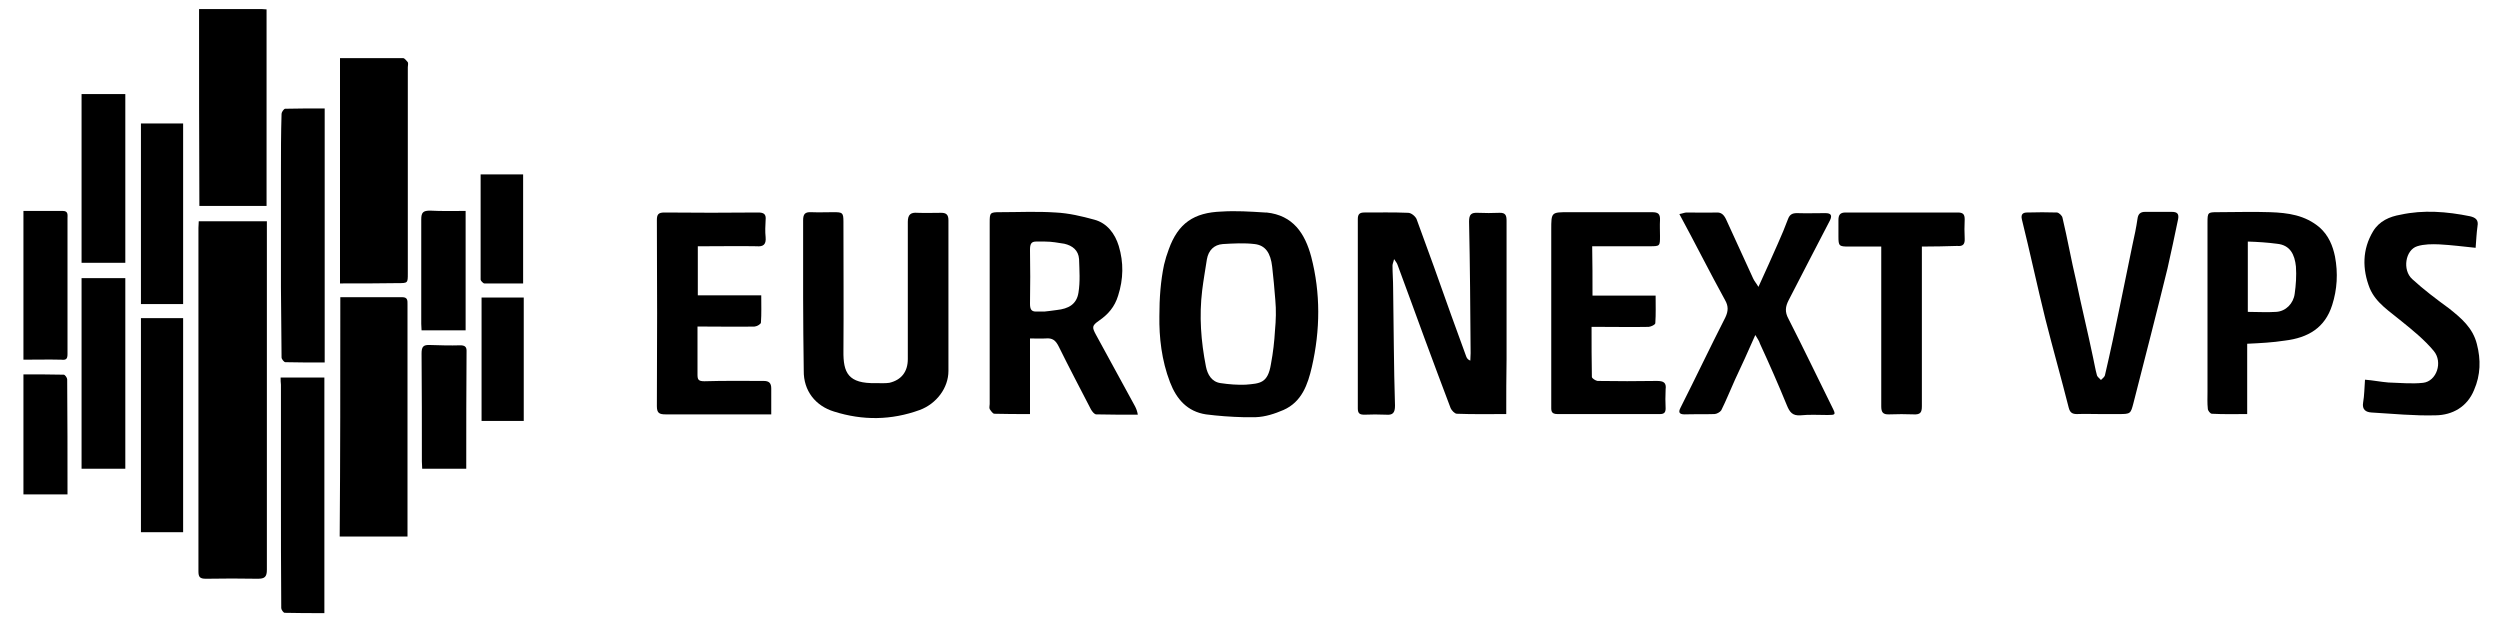 <?xml version="1.0" encoding="utf-8"?>
<!-- Generator: Adobe Illustrator 26.0.3, SVG Export Plug-In . SVG Version: 6.00 Build 0)  -->
<svg version="1.1" id="Layer_1" xmlns="http://www.w3.org/2000/svg" xmlns:xlink="http://www.w3.org/1999/xlink" x="0px" y="0px"
	 viewBox="0 0 800 200" style="enable-background:new 0 0 800 200;" xml:space="preserve">
<g>
	<path d="M63.6,70.8c7.3,0,14.3,0,21.8,0c0,0.9,0,1.7,0,2.6c0,36.4,0,72.6,0,108.9c0,2.3-0.7,2.9-2.9,2.9c-5.5-0.1-11.1-0.1-16.6,0
		c-2,0-2.4-0.6-2.4-2.4c0-36.6,0-73.3,0-109.9C63.5,72.2,63.6,71.6,63.6,70.8z"/>
	<path d="M482,132.5c-5.5,0-10.6,0.1-15.8-0.1c-0.7,0-1.7-1.1-2-1.8c-2.8-7.3-5.5-14.7-8.3-22.2c-2.9-8-5.8-15.8-8.7-23.7
		c-0.2-0.6-0.6-1-1.1-1.8c-0.2,1-0.5,1.5-0.5,2.1c0,2.3,0.2,4.8,0.2,7.1c0.2,12.6,0.2,25.1,0.6,37.7c0,2.3-0.7,3.1-2.9,2.9
		c-2.3-0.1-4.7-0.1-6.9,0c-1.5,0-2.1-0.4-2.1-2c0-20.2,0-40.4,0-60.6c0-1.6,0.6-2.1,2.1-2.1c4.7,0,9.3-0.1,14,0.1c1,0,2.3,1.1,2.7,2
		c3.8,10.3,7.5,20.6,11.1,30.8c1.6,4.4,3.2,8.8,4.8,13.2c0.2,0.5,0.5,1,1.3,1.3c0-0.9,0.1-1.6,0.1-2.4c-0.1-14.1-0.2-28.2-0.5-42.1
		c0-2.3,0.7-2.9,2.8-2.8c2.3,0.1,4.7,0.1,6.9,0c2.1-0.1,2.3,1,2.3,2.6c0,14.7,0,29.4,0,44.2C482,120.5,482,126.4,482,132.5z"/>
	<path d="M419.6,82.2c-2-7.5-5.8-13.3-14.3-14.2c-0.2,0-0.4,0-0.5,0c-4.7-0.3-9.4-0.6-13.9-0.3C382.1,68,377,71.4,374,79.8
		c-0.6,1.6-1.1,3.2-1.5,4.9c-1.1,5.2-1.5,10.7-1.5,16.5c-0.1,6.7,0.7,14.1,3.4,21.1c2.1,5.5,5.6,9.4,11.5,10.3c3.9,0.5,8,0.8,12,0.9
		c1.3,0,2.6,0,3.9,0c3.1-0.1,6.1-1.1,8.9-2.3c5.9-2.6,7.8-8.2,9.1-13.8C422.5,105.6,422.6,93.8,419.6,82.2z M406.7,116.5
		c-1,6.2-3.5,6.2-8.1,6.6c-2.6,0.1-5.3-0.1-8-0.5c-2.9-0.4-4.2-2.8-4.7-5.3c-1.6-8.1-2.2-16.2-1.2-24.4c0.4-3.3,1-6.6,1.5-9.9
		c0.5-2.9,2.3-4.7,5.1-4.9c3.3-0.2,6.9-0.4,10.2,0c3.4,0.4,5.1,2.8,5.6,7.3c0.4,3.4,0.7,6.9,1,10.6c0.3,3.2,0.2,6.5-0.1,9.7
		C407.8,109.2,407.4,112.8,406.7,116.5z"/>
	<path d="M257,95.2c0-8.2,0-16.4,0-24.7c0-2,0.6-2.7,2.6-2.6c2.3,0.1,4.8,0,7.1,0c2.9,0,3.2,0.1,3.2,3.1c0,13.7,0.1,27.5,0,41.3
		c-0.1,7,1.5,10.5,10.4,10.3c1.5,0,2.9,0.1,4.3-0.1c3.8-0.9,5.9-3.5,5.9-7.6c0-14.7,0-29.3,0-43.9c0-2.3,0.9-3.1,3.1-2.9
		c2.6,0.1,5,0,7.6,0c1.6,0,2.3,0.6,2.3,2.4c0,16,0,32.1,0,48.2c0,5.4-3.8,10.5-9.2,12.5c-9.1,3.3-18.2,3.4-27.4,0.5
		c-5.9-1.8-9.8-6.6-9.7-13.1C257.1,110.7,257,103,257,95.2z"/>
	<path d="M108.9,95.1c6.7,0,13.3,0,19.8,0c1.8,0,1.7,1.1,1.7,2.3c0,8.7,0,17.4,0,26.1c0,15.2,0,30.4,0,45.5c0,0.9,0,1.7,0,2.7
		c-7.2,0-14.3,0-21.7,0C108.9,146.4,108.9,120.9,108.9,95.1z"/>
	<path d="M561.7,107.2c-2.3,5.3-4.4,9.8-6.5,14.3c-1.5,3.3-2.8,6.6-4.4,9.8c-0.4,0.6-1.5,1.2-2.2,1.2c-3.2,0.1-6.4,0-9.5,0.1
		c-1.8,0-2.1-0.7-1.3-2.2c4.8-9.5,9.4-19.2,14.3-28.8c1-2.1,1-3.7-0.1-5.6c-4.9-8.9-9.5-18.1-14.6-27.5c1.1-0.2,1.7-0.5,2.3-0.5
		c3.2,0,6.4,0.1,9.5,0c1.6-0.1,2.4,0.7,3.1,2.1c2.9,6.4,5.8,12.6,8.7,19c0.4,0.9,1,1.5,1.7,2.7c2.2-4.9,4.3-9.4,6.2-13.8
		c1.2-2.7,2.3-5.3,3.3-8c0.5-1.3,1.3-1.8,2.8-1.8c3.1,0.1,6,0,9.1,0c1.7,0,2.3,0.6,1.5,2.3c-4.4,8.4-8.8,17-13.2,25.5
		c-1.1,2.1-1.3,3.8-0.1,6c4.8,9.4,9.4,19,14.1,28.5c1.1,2.2,1,2.3-1.6,2.3c-2.8,0-5.8-0.2-8.6,0.1c-2.6,0.2-3.5-1-4.4-3.2
		c-2.7-6.6-5.6-13.2-8.6-19.7C562.9,109,562.4,108.4,561.7,107.2z"/>
	<path d="M672.2,132.5c-2.6,0-5-0.1-7.6,0c-1.5,0-2.2-0.5-2.6-2c-2.4-9.5-5.1-19-7.5-28.5c-2.6-10.5-4.9-21.3-7.5-31.8
		c-0.4-1.7,0.4-2.2,1.7-2.2c3.2-0.1,6.4-0.1,9.5,0c0.6,0,1.7,1,1.8,1.7c1.6,6.7,2.8,13.6,4.4,20.3c1.7,8.2,3.7,16.3,5.4,24.5
		c0.4,1.8,0.7,3.7,1.2,5.5c0.1,0.6,0.9,1.1,1.3,1.6c0.5-0.5,1.2-1,1.3-1.6c1.7-7.3,3.3-14.8,4.8-22.2c1.3-6.5,2.7-13,4-19.5
		c0.6-2.7,1.2-5.5,1.6-8.3c0.2-1.6,1-2.2,2.4-2.2c2.8,0,5.8,0,8.6,0c1.7,0,2.3,0.6,2,2.3c-1.1,5.3-2.2,10.5-3.4,15.8
		c-3.5,14.3-7.2,28.6-10.9,43.1c-0.9,3.4-0.9,3.5-4.7,3.5C676.4,132.5,674.3,132.5,672.2,132.5z"/>
	<path d="M108.8,90.7c0-24.1,0-48,0-72.1c6.9,0,13.5,0,20.2,0c0.5,0,1.1,0.9,1.5,1.3c0.2,0.5,0,1.1,0,1.6c0,22,0,43.9,0,66
		c0,3.1,0,3.1-3.2,3.1C121.3,90.7,115.1,90.7,108.8,90.7z"/>
	<path d="M719.1,110c0,7.5,0,14.9,0,22.5c-3.9,0-7.6,0.1-11.3-0.1c-0.5,0-1.3-1-1.3-1.6c-0.2-1.8-0.1-3.7-0.1-5.5
		c0-18,0-36.1,0-54.1c0-3.2,0.1-3.3,3.2-3.3c5.6,0,11.3-0.2,16.9,0c5.6,0.2,11.1,0.9,15.8,4.9c2.9,2.6,4.2,5.9,4.9,9.3
		c1,5.3,0.7,10.5-0.9,15.5c-2.3,7.3-7.7,10.5-15.2,11.4C727.2,109.6,723.4,109.8,719.1,110z M719.3,77.3c0,7.8,0,15.1,0,22.5
		c3.2,0,6.1,0.2,9.1,0c3.1-0.2,5.5-2.7,5.9-5.8c0.4-2.8,0.6-5.8,0.4-8.7c-0.4-3.8-1.8-6.9-6.1-7.3C725.6,77.6,722.5,77.4,719.3,77.3
		z"/>
	<path d="M509.6,94.6c6.7,0,13.2,0,20.2,0c0,3.1,0.1,5.9-0.1,8.8c0,0.5-1.3,1.1-2.1,1.2c-5.3,0.1-10.4,0-15.7,0c-0.7,0-1.6,0-2.6,0
		c0,5.5,0,10.8,0.1,16c0,0.5,1.2,1.2,1.8,1.3c6.4,0.1,12.6,0.1,19,0c2.1,0,3.1,0.5,2.8,2.7c-0.1,2.1-0.1,4.2,0,6.1
		c0,1.3-0.5,1.8-1.8,1.8c-10.9,0-21.9,0-32.8,0c-2.2,0-2-1.2-2-2.7c0-18.7,0-37.5,0-56.3c0-5.6,0-5.6,5.6-5.6c8.8,0,17.7,0,26.6,0
		c2,0,2.7,0.5,2.6,2.6c-0.1,1.6,0,3.3,0,5c0,3.3,0,3.3-3.4,3.3c-5.3,0-10.4,0-15.7,0c-0.7,0-1.6,0-2.6,0
		C509.6,84.1,509.6,89.2,509.6,94.6z"/>
	<path d="M223.3,78.8c0,5.4,0,10.4,0,15.7c6.7,0,13.3,0,20.3,0c0,3.1,0.1,5.9-0.1,8.7c0,0.5-1.2,1.2-2,1.3c-5.1,0.1-10.3,0-15.4,0
		c-0.9,0-1.7,0-2.9,0c0,2,0,3.8,0,5.8c0,3.2,0,6.4,0,9.5c0,1.6,0.2,2.2,2.2,2.2c6.4-0.2,12.6-0.1,19-0.1c1.7,0,2.4,0.7,2.4,2.4
		c0,2.7,0,5.4,0,8.3c-4.3,0-8.1,0-11.9,0c-7.3,0-14.6,0-21.9,0c-2,0-2.8-0.4-2.8-2.6c0.1-19.8,0.1-39.7,0-59.6
		c0-1.8,0.5-2.4,2.4-2.4c10,0.1,20,0.1,30,0c1.8,0,2.6,0.5,2.4,2.4c-0.1,1.8-0.2,3.7,0,5.5c0.2,2.3-0.7,3.1-2.9,2.9
		c-5.4-0.1-10.8,0-16.2,0C225.3,78.8,224.4,78.8,223.3,78.8z"/>
	<path d="M63.7,2.9c6.9,0,13.5,0,20.1,0c0.5,0,0.9,0.1,1.5,0.1c0,20.9,0,41.9,0,62.9c-7.1,0-14.2,0-21.5,0
		C63.7,45,63.7,24.2,63.7,2.9z"/>
	<path d="M792.2,79.3c-3.9-0.4-7.8-0.9-11.6-1.1c-2.3-0.1-4.9-0.1-7.1,0.6c-3.8,1.2-4.8,7.6-1.6,10.5c3.7,3.4,7.7,6.4,11.8,9.4
		c3.9,3.1,7.6,6.2,8.9,11.4c1.3,5,1.2,9.9-0.9,14.7c-2.2,5.4-6.9,8-12.2,8.1c-6.9,0.2-13.7-0.5-20.6-0.9c-1.8-0.1-3.1-0.9-2.7-3.2
		c0.4-2.3,0.4-4.7,0.6-7.3c2.6,0.2,5,0.7,7.5,0.9c3.7,0.1,7.5,0.5,11.1,0.1c4.3-0.5,6.4-6.6,3.4-10.2c-2.9-3.5-6.7-6.6-10.3-9.5
		c-3.8-3.2-8.2-5.8-10.2-10.6c-2.4-6.1-2.4-12.4,1.1-18.2c2-3.3,5.3-4.7,8.8-5.3c7.3-1.6,14.8-1,22.2,0.5c1.7,0.4,2.8,1.1,2.4,3.2
		C792.5,74.5,792.4,76.8,792.2,79.3z"/>
	<path d="M103.9,34.7c0,27.3,0,54.1,0,81.3c-4.3,0-8.4,0-12.6-0.1c-0.4,0-1.2-1-1.2-1.5c-0.1-7.5-0.1-15.1-0.2-22.5
		c0-12.2,0-24.6,0-36.8c0-6.2,0-12.5,0.2-18.7c0-0.5,0.7-1.5,1.1-1.6C95.3,34.7,99.5,34.7,103.9,34.7z"/>
	<path d="M615,78.9c0,8,0,15.5,0,23.1c0,9.3,0,18.7,0,28c0,2-0.5,2.7-2.6,2.6c-2.6-0.1-5.3-0.1-7.8,0c-2.1,0.1-2.6-0.7-2.6-2.6
		c0-16,0-32.1,0-48.2c0-0.9,0-1.7,0-2.9c-3.5,0-7,0-10.4,0c-3.1,0-3.3-0.2-3.3-3.2c0-1.7,0-3.4,0-5.3c0-1.7,0.6-2.4,2.3-2.4
		c12,0,23.9,0,35.9,0c1.7,0,2.2,0.6,2.2,2.2c-0.1,2.1-0.1,4.2,0,6.1c0.1,1.8-0.5,2.6-2.4,2.4C622.7,78.8,619.1,78.9,615,78.9z"/>
	<path d="M89.8,120.8c4.8,0,9.3,0,14,0c0,25.1,0,50.2,0,75.4c-4.3,0-8.6,0-12.7-0.1c-0.4,0-1.1-1-1.1-1.5
		c-0.1-12.1-0.1-24.2-0.1-36.4c0-11.8,0-23.4,0-35.1C89.8,122.5,89.8,121.6,89.8,120.8z"/>
	<path d="M45.1,101.8c4.7,0,8.9,0,13.5,0c0,22.9,0,45.7,0,68.5c-4.4,0-8.9,0-13.5,0C45.1,147.5,45.1,124.8,45.1,101.8z"/>
	<path d="M40.1,150c-4.8,0-9.3,0-14,0c0-20.3,0-40.5,0-61c4.5,0,9.2,0,14,0C40.1,109.3,40.1,129.6,40.1,150z"/>
	<path d="M45.1,39.5c4.5,0,8.9,0,13.5,0c0,19.2,0,38.4,0,57.8c-4.5,0-8.9,0-13.5,0C45.1,78.1,45.1,59,45.1,39.5z"/>
	<path d="M40.1,84.1c-4.8,0-9.3,0-14,0c0-18,0-35.9,0-54c4.5,0,9.2,0,14,0C40.1,48.1,40.1,65.9,40.1,84.1z"/>
	<path d="M7.5,67.5c4.3,0,8.4,0,12.6,0c1.8,0,1.5,1.3,1.5,2.4c0,9.8,0,19.6,0,29.4c0,4.7,0,9.3,0,14c0,1.5-0.4,2-2,1.8
		c-4-0.1-8.1,0-12.1,0C7.5,99.1,7.5,83.4,7.5,67.5z"/>
	<path d="M149.2,150c-4.8,0-9.4,0-14.1,0c0-0.9-0.1-1.6-0.1-2.3c0-11.5,0-23.1-0.1-34.6c0-2.2,0.6-2.8,2.7-2.7
		c3.2,0.1,6.4,0.2,9.7,0.1c1.3,0,2,0.4,2,1.7C149.2,124.7,149.2,137.3,149.2,150z"/>
	<path d="M154.1,95.2c4.5,0,8.9,0,13.5,0c0,13.2,0,26.3,0,39.5c-4.4,0-8.8,0-13.5,0C154.1,121.6,154.1,108.5,154.1,95.2z"/>
	<path d="M149,67.5c0,13,0,25.5,0,38.2c-4.7,0-9.3,0-14.1,0c0-0.7-0.1-1.3-0.1-2.1c0-11.1,0-22.3,0-33.4c0-2.2,0.6-2.8,2.8-2.8
		C141.3,67.6,145.1,67.5,149,67.5z"/>
	<path d="M21.6,158.2c-4.9,0-9.3,0-14.1,0c0-12.7,0-25.3,0-38.4c4.3,0,8.6,0,12.9,0.1c0.4,0,1.1,1,1.1,1.5
		C21.6,133.5,21.6,145.7,21.6,158.2z"/>
	<path d="M153.8,55.8c4.7,0,9.1,0,13.6,0c0,11.5,0,23,0,34.9c-4,0-8.2,0-12.4,0c-0.4,0-1.2-0.9-1.2-1.2
		C153.8,78.2,153.8,67,153.8,55.8z"/>
	<g>
		<path d="M363.2,130c-4.2-7.6-8.3-15.3-12.5-22.9c-1.3-2.4-1.3-2.9,1-4.5c2.9-2,5-4.4,6.1-8c1.7-5.3,1.8-10.6,0.2-15.9
			c-1.2-3.9-3.7-7.3-7.8-8.4c-4-1.1-8.2-2.1-12.4-2.3c-6-0.4-11.9-0.1-17.9-0.1c-3.1,0-3.2,0.2-3.2,3.3c0,19.3,0,38.8,0,58.1
			c0,0.5-0.2,1.1,0,1.6c0.4,0.6,1,1.5,1.5,1.5c3.7,0.1,7.3,0.1,11.4,0.1c0-8.2,0-16.2,0-24.2c1.8,0,3.4,0.1,5,0
			c2.2-0.2,3.2,0.6,4.2,2.6c3.3,6.7,6.9,13.5,10.3,20.1c0.4,0.7,1.1,1.6,1.7,1.6c4.3,0.1,8.6,0.1,13.3,0.1
			C363.9,131.5,363.6,130.8,363.2,130z M334.4,77.3c2.3,0,4.2,0.4,6.2,0.7c2.6,0.6,4.5,2.1,4.7,4.9c0.1,3.5,0.4,7.2-0.2,10.8
			c-0.6,3.7-3.2,5.1-6.9,5.5c-2.4,0.3-2,0.3-4,0.5c-0.3,0-2.4,0-2.7,0c-1.5,0-1.9-0.8-1.9-2.5c0.1-5.8,0.1-11.5,0-17.3
			c0-1.8,0.4-2.6,1.9-2.6"/>
	</g>
</g>
</svg>
